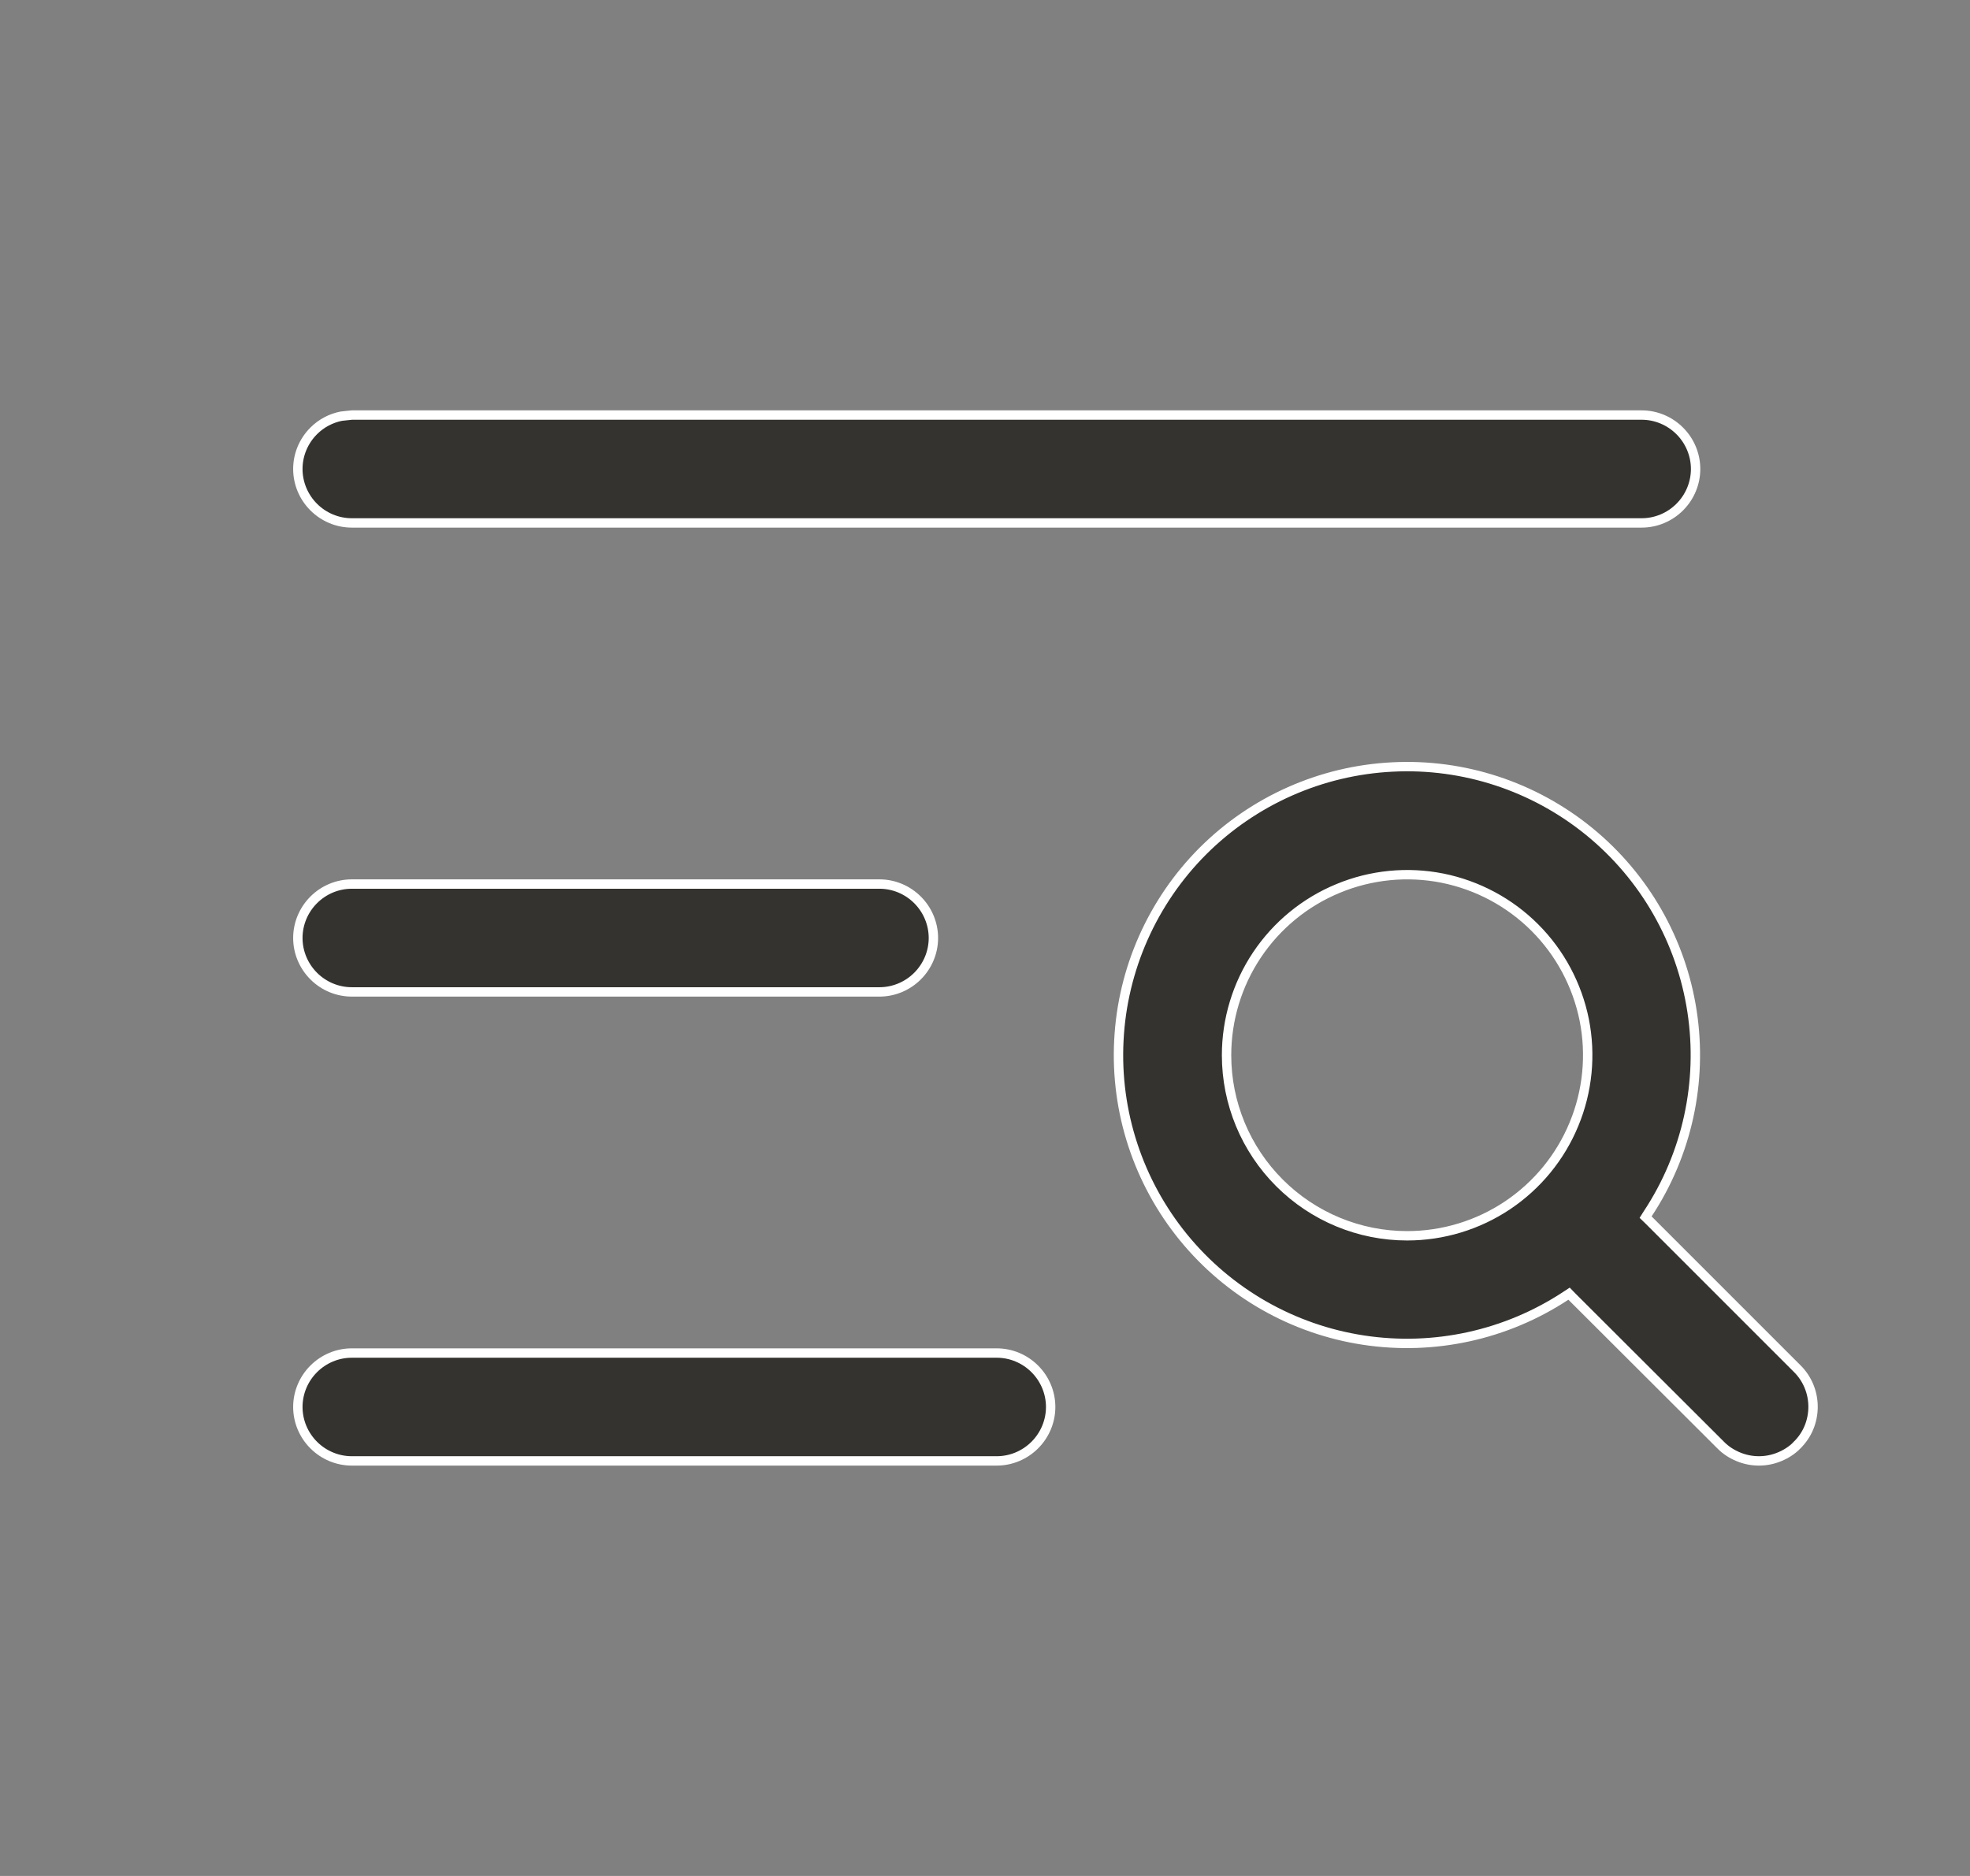 <svg width="21" height="20" viewBox="0 0 21 20" fill="none" xmlns="http://www.w3.org/2000/svg">
<rect x="0" y="0" width="21" height="20" fill="#808080" stroke="none"/>
<path d="M14.843 8.177C15.604 8.138 16.351 8.384 16.941 8.865C17.532 9.347 17.922 10.03 18.037 10.783C18.152 11.536 17.984 12.306 17.564 12.941L17.542 12.976L17.571 13.004L19.157 14.59C19.211 14.643 19.254 14.707 19.283 14.777C19.312 14.847 19.327 14.922 19.327 14.998C19.327 15.074 19.312 15.15 19.283 15.22C19.254 15.29 19.211 15.353 19.157 15.406V15.407C19.104 15.461 19.04 15.502 18.97 15.531C18.9 15.56 18.826 15.575 18.75 15.575C18.674 15.575 18.6 15.56 18.53 15.531C18.46 15.502 18.396 15.461 18.343 15.407L16.754 13.821L16.726 13.792L16.691 13.815C16.055 14.234 15.286 14.402 14.533 14.287C13.78 14.172 13.097 13.782 12.615 13.191C12.134 12.601 11.888 11.854 11.927 11.093C11.965 10.332 12.285 9.612 12.823 9.073C13.362 8.535 14.082 8.215 14.843 8.177ZM3.75 14.425H10.625C10.777 14.425 10.923 14.486 11.031 14.594C11.139 14.702 11.2 14.848 11.2 15C11.2 15.152 11.139 15.298 11.031 15.406C10.923 15.514 10.777 15.575 10.625 15.575H3.75C3.598 15.575 3.452 15.514 3.344 15.406C3.236 15.298 3.175 15.152 3.175 15C3.175 14.848 3.236 14.702 3.344 14.594C3.452 14.486 3.598 14.425 3.75 14.425ZM15.376 9.362C15.003 9.288 14.615 9.326 14.264 9.472C13.912 9.617 13.611 9.864 13.399 10.181C13.188 10.497 13.075 10.869 13.075 11.25C13.075 11.761 13.278 12.25 13.639 12.611C14 12.972 14.489 13.175 15 13.175C15.381 13.175 15.753 13.062 16.069 12.851C16.386 12.639 16.633 12.338 16.778 11.986C16.924 11.635 16.962 11.247 16.888 10.874C16.813 10.501 16.63 10.158 16.361 9.889C16.092 9.62 15.749 9.437 15.376 9.362ZM3.75 9.425H9.375C9.527 9.425 9.673 9.486 9.781 9.594C9.889 9.702 9.95 9.848 9.95 10C9.95 10.152 9.889 10.298 9.781 10.406C9.673 10.514 9.527 10.575 9.375 10.575H3.75C3.598 10.575 3.452 10.514 3.344 10.406C3.236 10.298 3.175 10.152 3.175 10C3.175 9.848 3.236 9.702 3.344 9.594C3.452 9.486 3.598 9.425 3.75 9.425ZM3.75 4.425H17.5C17.652 4.425 17.798 4.486 17.906 4.594C18.014 4.702 18.075 4.848 18.075 5C18.075 5.152 18.014 5.298 17.906 5.406C17.798 5.514 17.652 5.575 17.5 5.575H3.75C3.598 5.575 3.452 5.514 3.344 5.406C3.236 5.298 3.175 5.152 3.175 5C3.175 4.848 3.236 4.702 3.344 4.594C3.425 4.513 3.527 4.459 3.638 4.437L3.75 4.425Z" fill="#343330" stroke="white" stroke-width="0.1"/>
</svg>
